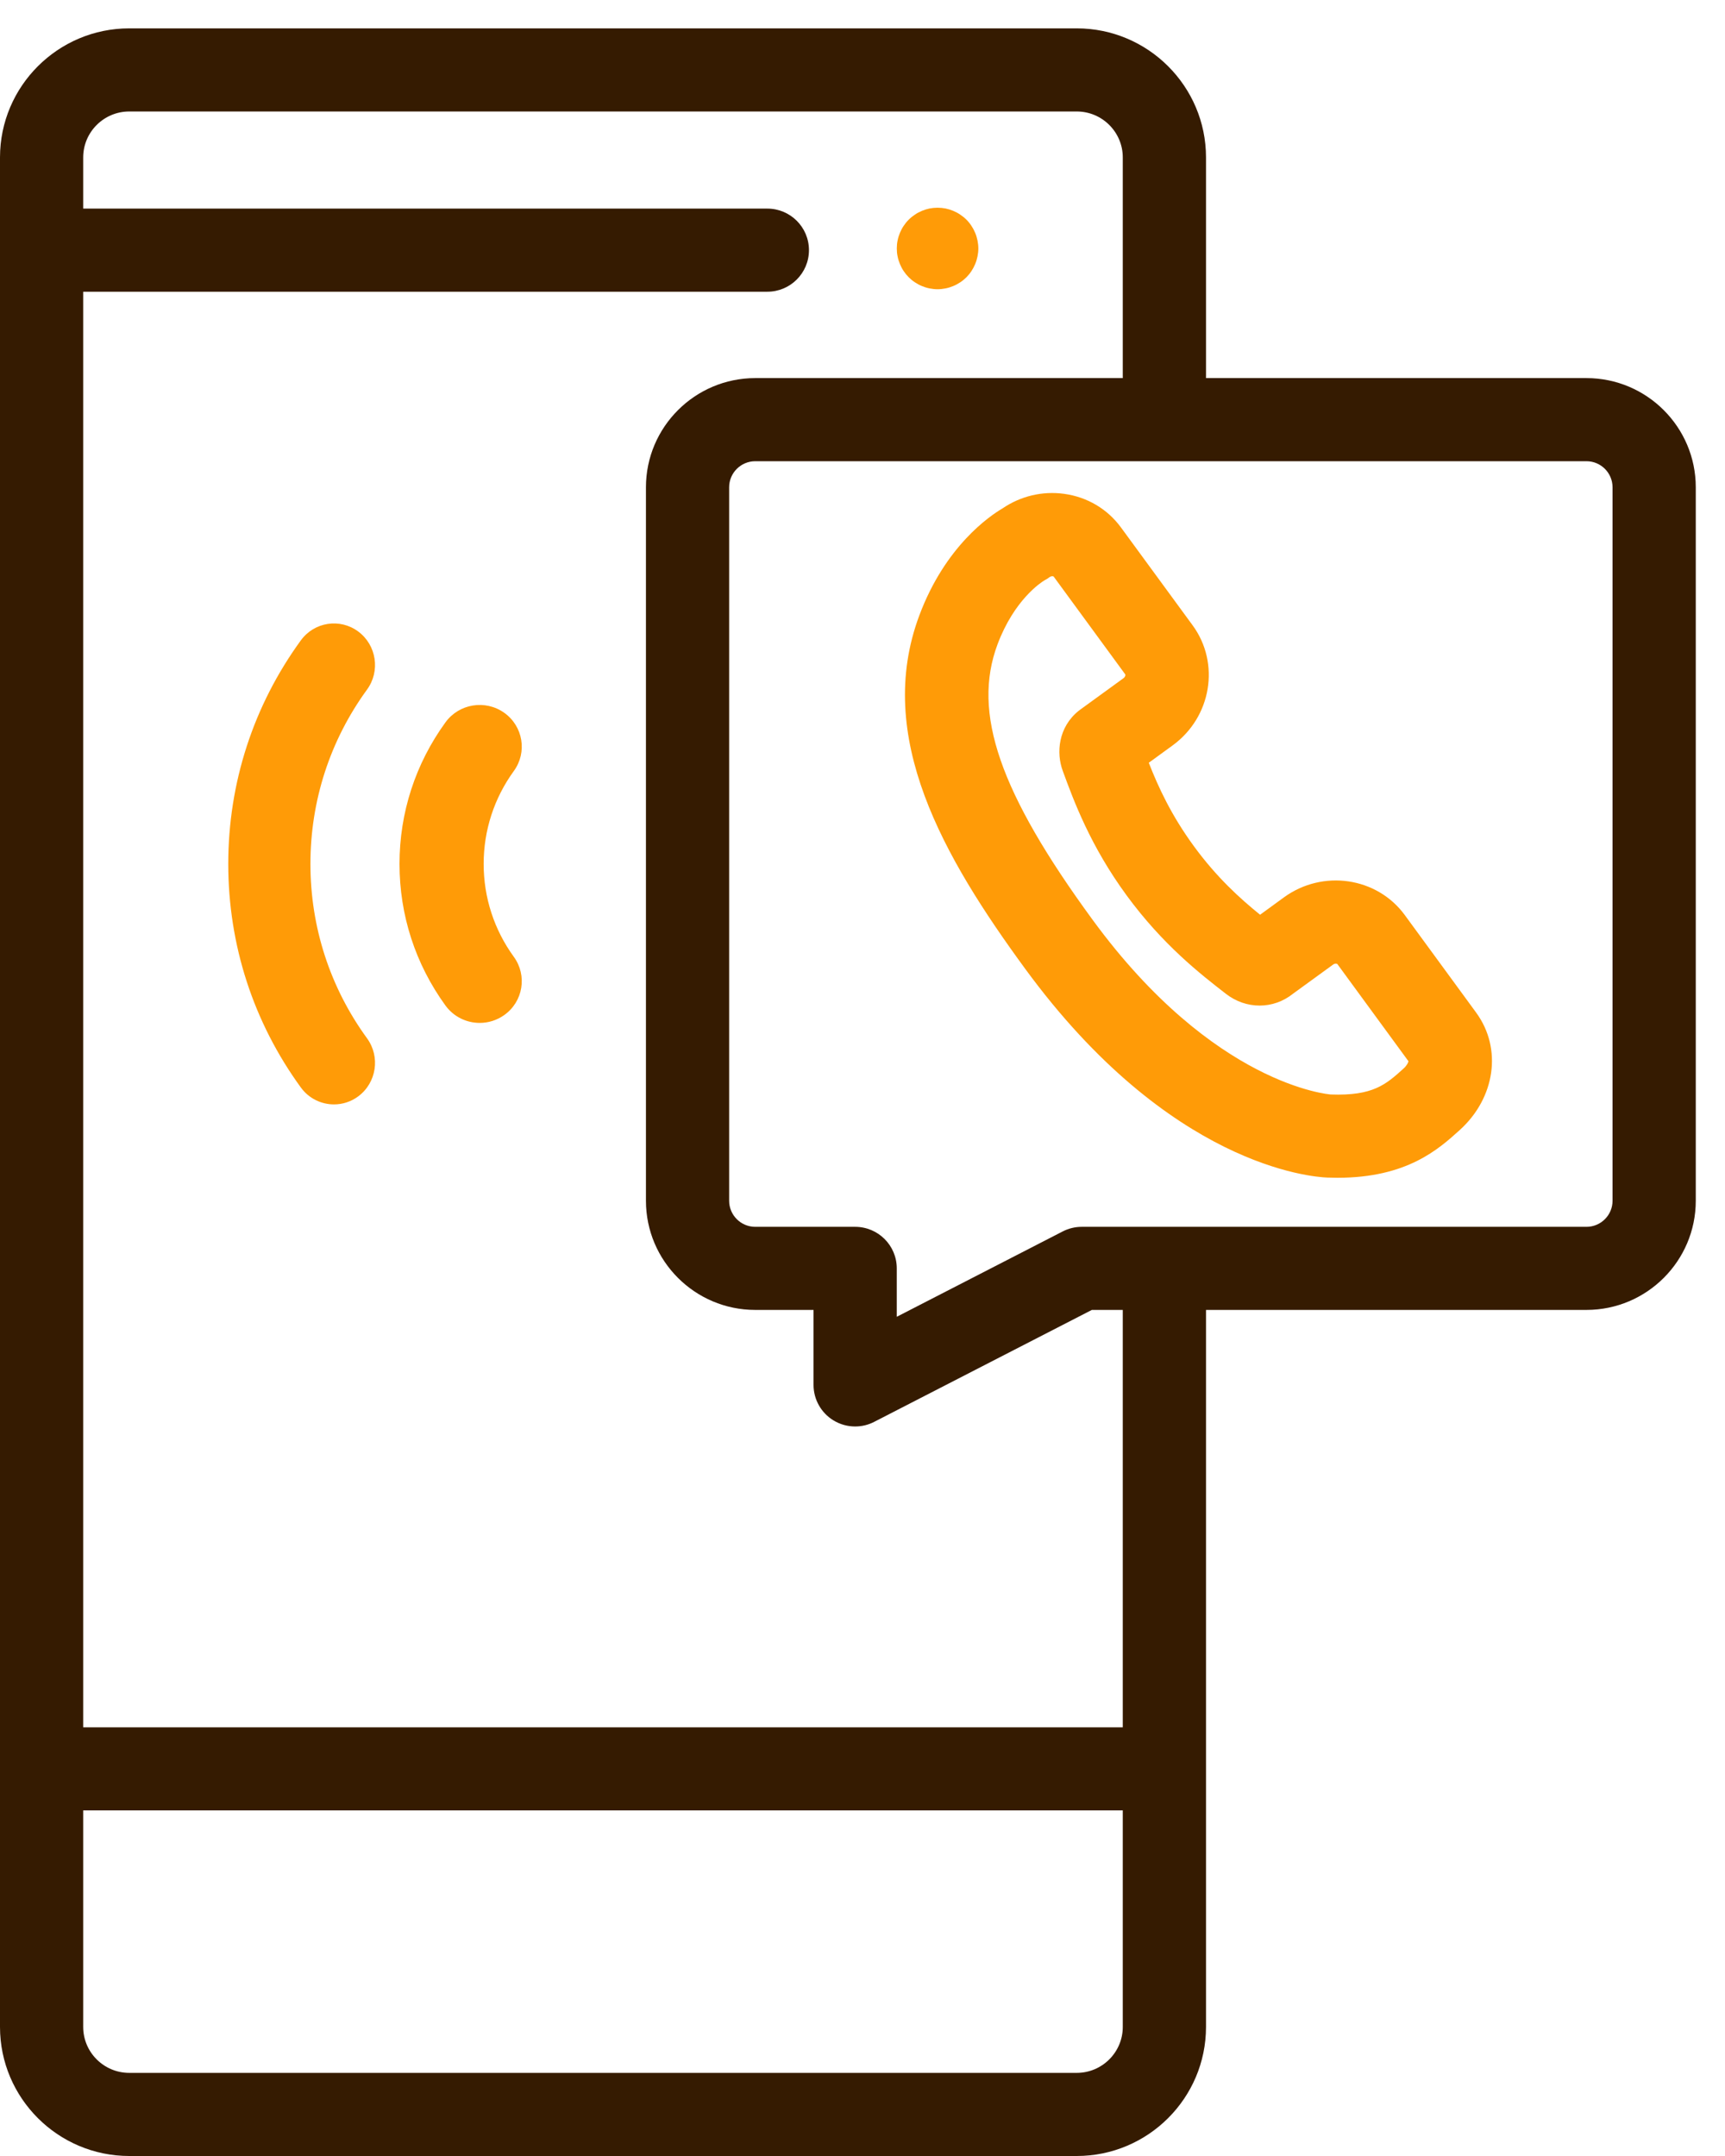 <svg width="52" height="65" viewBox="0 0 52 65" fill="none" xmlns="http://www.w3.org/2000/svg">
<path d="M28.263 8.72C28.183 8.72 28.102 8.711 28.022 8.695C27.945 8.68 27.867 8.656 27.793 8.625C27.719 8.595 27.647 8.556 27.581 8.512C27.513 8.468 27.451 8.416 27.394 8.36C27.337 8.303 27.286 8.24 27.241 8.173C27.196 8.106 27.159 8.035 27.128 7.96C27.097 7.886 27.073 7.809 27.058 7.73C27.041 7.652 27.034 7.57 27.034 7.491C27.034 7.411 27.041 7.33 27.058 7.251C27.073 7.172 27.097 7.095 27.128 7.021C27.159 6.946 27.196 6.875 27.241 6.809C27.286 6.741 27.337 6.678 27.394 6.622C27.451 6.565 27.514 6.514 27.581 6.47C27.647 6.424 27.719 6.387 27.793 6.356C27.867 6.326 27.945 6.301 28.022 6.285C28.18 6.255 28.344 6.255 28.503 6.285C28.581 6.301 28.659 6.326 28.733 6.356C28.807 6.387 28.878 6.424 28.945 6.47C29.012 6.514 29.075 6.565 29.132 6.622C29.189 6.678 29.24 6.741 29.284 6.809C29.328 6.875 29.366 6.946 29.397 7.021C29.428 7.095 29.451 7.172 29.467 7.251C29.483 7.33 29.492 7.411 29.492 7.491C29.492 7.57 29.483 7.652 29.467 7.73C29.451 7.809 29.428 7.886 29.397 7.96C29.366 8.035 29.328 8.106 29.284 8.173C29.24 8.24 29.189 8.303 29.132 8.36C29.075 8.416 29.012 8.468 28.945 8.512C28.878 8.556 28.807 8.595 28.733 8.625C28.659 8.656 28.581 8.68 28.503 8.695C28.424 8.711 28.343 8.72 28.263 8.72Z" fill="#FF9B07"/>
<path d="M47.824 11.399H36.355V4.746C36.355 2.601 34.606 0.855 32.458 0.855H3.896C1.748 0.855 0 2.601 0 4.746V61.109C0 63.254 1.748 65 3.896 65H32.458C34.606 65 36.355 63.254 36.355 61.109V39.492H47.824C49.641 39.492 51.119 38.016 51.119 36.201V14.691C51.119 12.876 49.641 11.399 47.824 11.399ZM33.846 61.109C33.846 61.873 33.223 62.494 32.458 62.494H3.896C3.131 62.494 2.508 61.873 2.508 61.109V54.581H33.846V61.109H33.846ZM33.846 52.076H2.508V8.795H23.131C23.824 8.795 24.386 8.234 24.386 7.542C24.386 6.85 23.824 6.289 23.131 6.289H2.508V4.746C2.508 3.982 3.131 3.361 3.896 3.361H32.458C33.223 3.361 33.846 3.982 33.846 4.746V11.399H22.767C20.95 11.399 19.472 12.876 19.472 14.691V36.201C19.472 38.016 20.95 39.492 22.767 39.492H24.524V41.753C24.524 42.19 24.752 42.595 25.125 42.823C25.326 42.945 25.552 43.006 25.778 43.006C25.975 43.006 26.172 42.96 26.352 42.867L32.914 39.492H33.846V52.076H33.846ZM48.61 36.201C48.61 36.634 48.258 36.987 47.824 36.987H32.609C32.41 36.987 32.213 37.034 32.035 37.126L27.033 39.699V38.239C27.033 37.547 26.471 36.987 25.778 36.987H22.767C22.333 36.987 21.98 36.634 21.98 36.201V14.691C21.98 14.258 22.333 13.905 22.767 13.905H47.824C48.258 13.905 48.61 14.258 48.61 14.691V36.201Z" fill="#351B01"/>
<path d="M10.068 33.296C9.687 33.296 9.312 33.12 9.069 32.786C7.638 30.819 6.881 28.489 6.881 26.046C6.881 23.604 7.638 21.273 9.069 19.306C9.475 18.749 10.249 18.63 10.8 19.04C11.351 19.45 11.47 20.233 11.064 20.79C9.948 22.323 9.358 24.141 9.358 26.046C9.358 27.951 9.948 29.769 11.064 31.303C11.47 31.86 11.351 32.643 10.8 33.053C10.58 33.217 10.323 33.296 10.068 33.296Z" fill="#FF9B07"/>
<path d="M14.461 30.839C14.066 30.839 13.678 30.657 13.429 30.316C12.522 29.066 12.043 27.59 12.043 26.046C12.043 24.503 12.522 23.027 13.429 21.777C13.839 21.213 14.632 21.085 15.201 21.49C15.77 21.895 15.899 22.681 15.49 23.244C14.895 24.064 14.58 25.032 14.58 26.046C14.58 27.06 14.895 28.028 15.49 28.848C15.899 29.412 15.77 30.197 15.201 30.602C14.976 30.762 14.718 30.839 14.461 30.839Z" fill="#FF9B07"/>
<path d="M40.319 35.508C40.219 35.508 40.117 35.506 40.013 35.502C39.539 35.484 35.258 35.154 30.907 29.212C28.439 25.839 26.344 22.213 27.714 18.551C28.494 16.465 29.832 15.556 30.22 15.328C30.767 14.955 31.423 14.799 32.077 14.888C32.776 14.984 33.386 15.346 33.796 15.908L35.952 18.853C36.789 19.996 36.52 21.619 35.35 22.472L34.63 22.996C34.917 23.729 35.306 24.578 35.993 25.516C36.678 26.452 37.372 27.081 37.985 27.578L38.704 27.054C39.871 26.205 41.504 26.442 42.343 27.582L44.501 30.532C44.501 30.533 44.502 30.533 44.502 30.534C45.287 31.61 45.078 33.096 44.004 34.069C43.364 34.647 42.413 35.508 40.319 35.508ZM31.488 17.495C31.38 17.559 30.574 18.082 30.07 19.427C29.299 21.489 30.13 23.895 32.939 27.734C36.601 32.736 40.083 32.994 40.117 32.997C41.391 33.043 41.778 32.696 42.313 32.212C42.41 32.124 42.45 32.036 42.458 31.995L40.313 29.063C40.306 29.053 40.246 29.037 40.187 29.08L38.979 29.958C38.386 30.435 37.561 30.438 36.947 29.956C36.195 29.372 35.053 28.486 33.961 26.994C32.866 25.498 32.368 24.144 32.039 23.247C31.833 22.697 31.902 21.924 32.516 21.43C32.532 21.418 32.548 21.405 32.565 21.393L33.867 20.447C33.928 20.402 33.928 20.342 33.921 20.332L31.764 17.385C31.758 17.378 31.743 17.374 31.735 17.373C31.716 17.371 31.678 17.371 31.636 17.402C31.576 17.445 31.551 17.464 31.488 17.495Z" fill="#FF9B07"/>
</svg>
